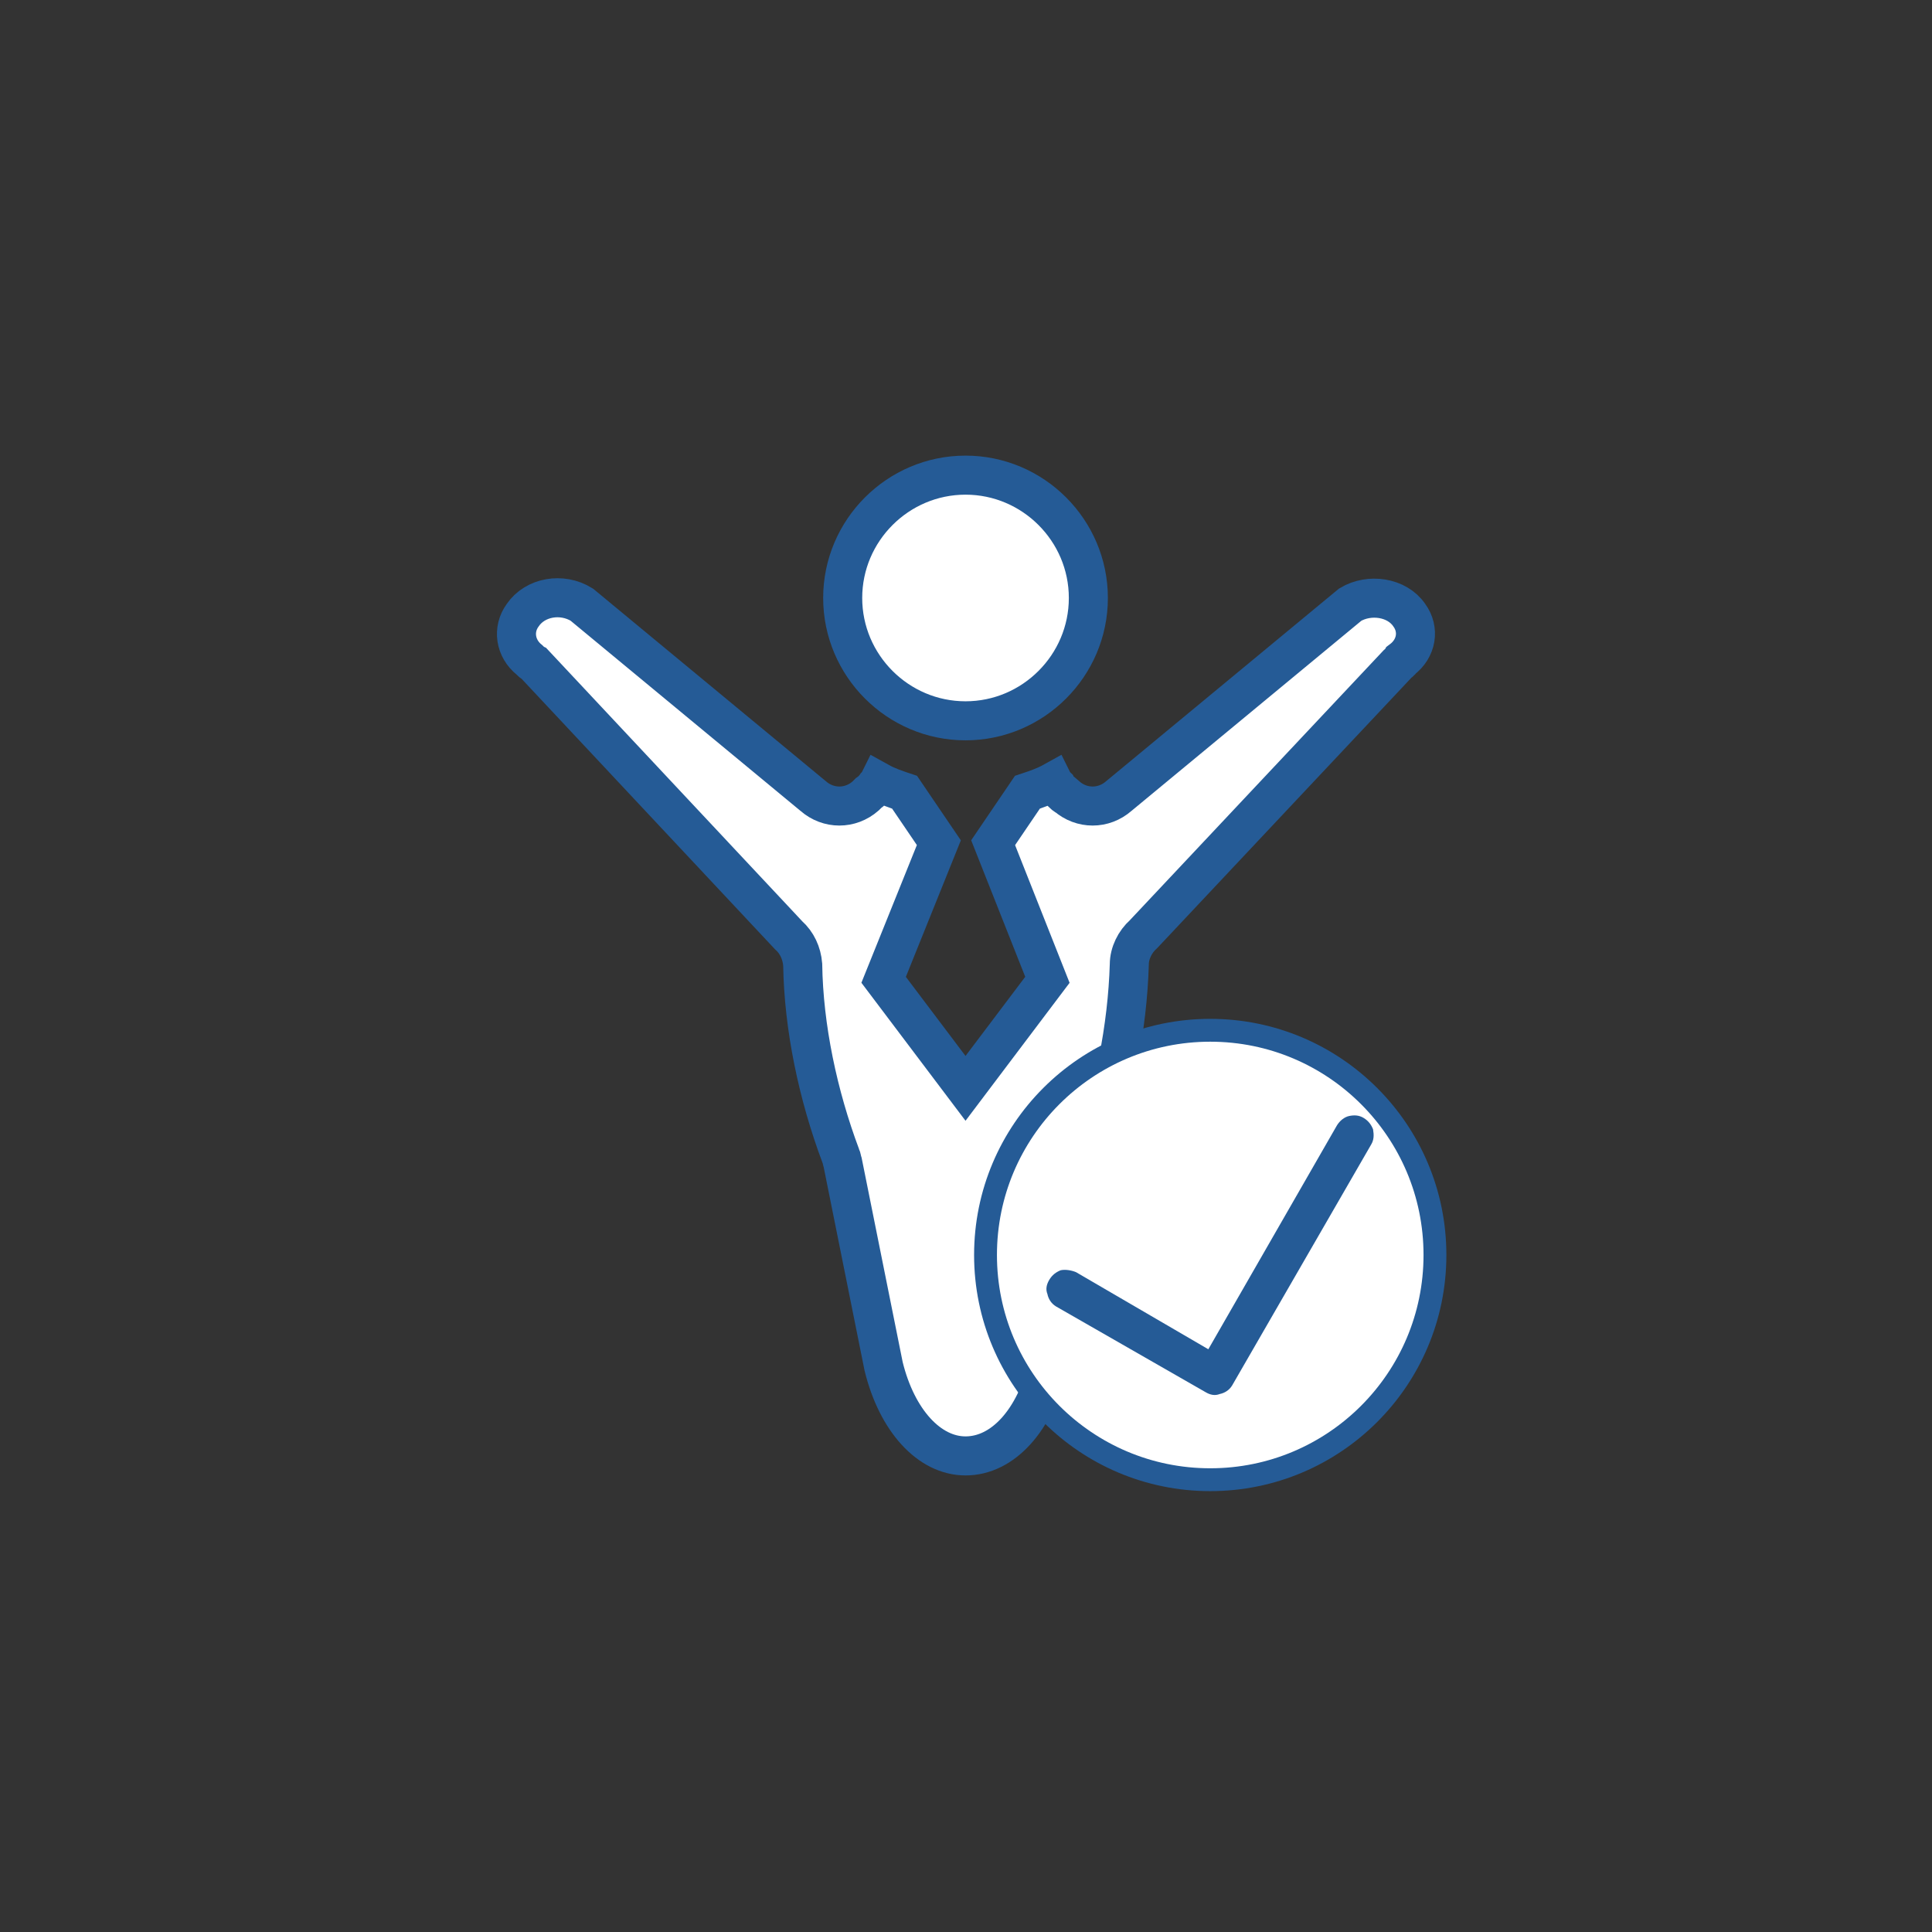 <?xml version="1.0" encoding="UTF-8"?>
<!DOCTYPE svg PUBLIC "-//W3C//DTD SVG 1.1//EN" "http://www.w3.org/Graphics/SVG/1.1/DTD/svg11.dtd">
<!-- Creator: CorelDRAW 2020 (64-Bit) -->
<svg xmlns="http://www.w3.org/2000/svg" xml:space="preserve" width="197px" height="197px" version="1.1" style="shape-rendering:geometricPrecision; text-rendering:geometricPrecision; image-rendering:optimizeQuality; fill-rule:evenodd; clip-rule:evenodd"
viewBox="0 0 20.29 20.29"
 xmlns:xlink="http://www.w3.org/1999/xlink"
 xmlns:xodm="http://www.corel.com/coreldraw/odm/2003">
 <rect x="0" y="0" width="20.29" height="20.29" fill="#333333" stroke="none"/>
 <defs>
  <style type="text/css">
   <![CDATA[
    .str1 {stroke:#255B96;stroke-width:0.24;stroke-miterlimit:22.926}
    .str0 {stroke:#255B96;stroke-width:0.41;stroke-miterlimit:10}
    .fil0 {fill:none}
    .fil3 {fill:#255B96}
    .fil2 {fill:white}
    .fil1 {fill:white;fill-rule:nonzero}
   ]]>
  </style>
 </defs>
 <g id="Capa_x0020_1">
  <rect class="fil0" width="20.29" height="20.29"/>
  <path class="fil1 str0" d="M10.14 4.99c0.71,0 1.29,0.58 1.29,1.29 0,0.71 -0.58,1.29 -1.29,1.29 -0.71,0 -1.29,-0.58 -1.29,-1.29 0,-0.71 0.58,-1.29 1.29,-1.29zm4.58 1.94c-0.01,0.02 -0.03,0.03 -0.04,0.04l-2.67 2.84c-0.09,0.08 -0.15,0.2 -0.15,0.32 -0.02,0.66 -0.16,1.37 -0.4,2.01 -0.01,0.02 -0.02,0.04 -0.02,0.07l-0.43 2.12c-0.14,0.59 -0.48,0.96 -0.87,0.96 -0.38,0 -0.72,-0.37 -0.86,-0.94l-0.43 -2.14c-0.01,-0.03 -0.01,-0.05 -0.02,-0.07 -0.24,-0.64 -0.39,-1.35 -0.4,-2.01 -0.01,-0.12 -0.06,-0.23 -0.15,-0.31l-2.67 -2.85c-0.02,-0.01 -0.03,-0.02 -0.05,-0.04 -0.15,-0.12 -0.18,-0.32 -0.07,-0.47 0.13,-0.19 0.41,-0.24 0.62,-0.11l2.43 2.01c0.16,0.14 0.39,0.14 0.55,0l0.03 -0.03c0.03,-0.02 0.06,-0.05 0.08,-0.08 0.01,-0.01 0.02,-0.02 0.03,-0.04 0.09,0.05 0.18,0.08 0.27,0.11l0.36 0.53 -0.58 1.44 0.86 1.14 0.86 -1.14 -0.57 -1.44 0.36 -0.53c0.09,-0.03 0.18,-0.06 0.27,-0.11 0.01,0.02 0.02,0.03 0.03,0.04 0.01,0.03 0.05,0.06 0.07,0.08 0.01,0.01 0.03,0.03 0.04,0.03 0.16,0.14 0.39,0.14 0.55,0l2.43 -2.01c0.2,-0.12 0.49,-0.08 0.62,0.11 0.11,0.15 0.08,0.35 -0.08,0.47z"/>
  <circle class="fil2 str1" cx="12.71" cy="13.18" r="2.36"/>
  <path class="fil3" d="M11.02 13.44c0.03,-0.05 0.07,-0.08 0.12,-0.1 0.05,-0.01 0.11,0 0.16,0.02l1.39 0.81 1.35 -2.35c0.03,-0.05 0.08,-0.09 0.13,-0.1 0.05,-0.01 0.1,-0.01 0.15,0.02 0.05,0.03 0.08,0.07 0.1,0.12 0.01,0.06 0.01,0.11 -0.02,0.16l-1.46 2.53c-0.03,0.05 -0.08,0.08 -0.13,0.09 -0.05,0.02 -0.1,0.01 -0.15,-0.02l-1.57 -0.9c-0.05,-0.03 -0.08,-0.08 -0.09,-0.13 -0.02,-0.05 -0.01,-0.1 0.02,-0.15z"/>
 </g>
</svg>
